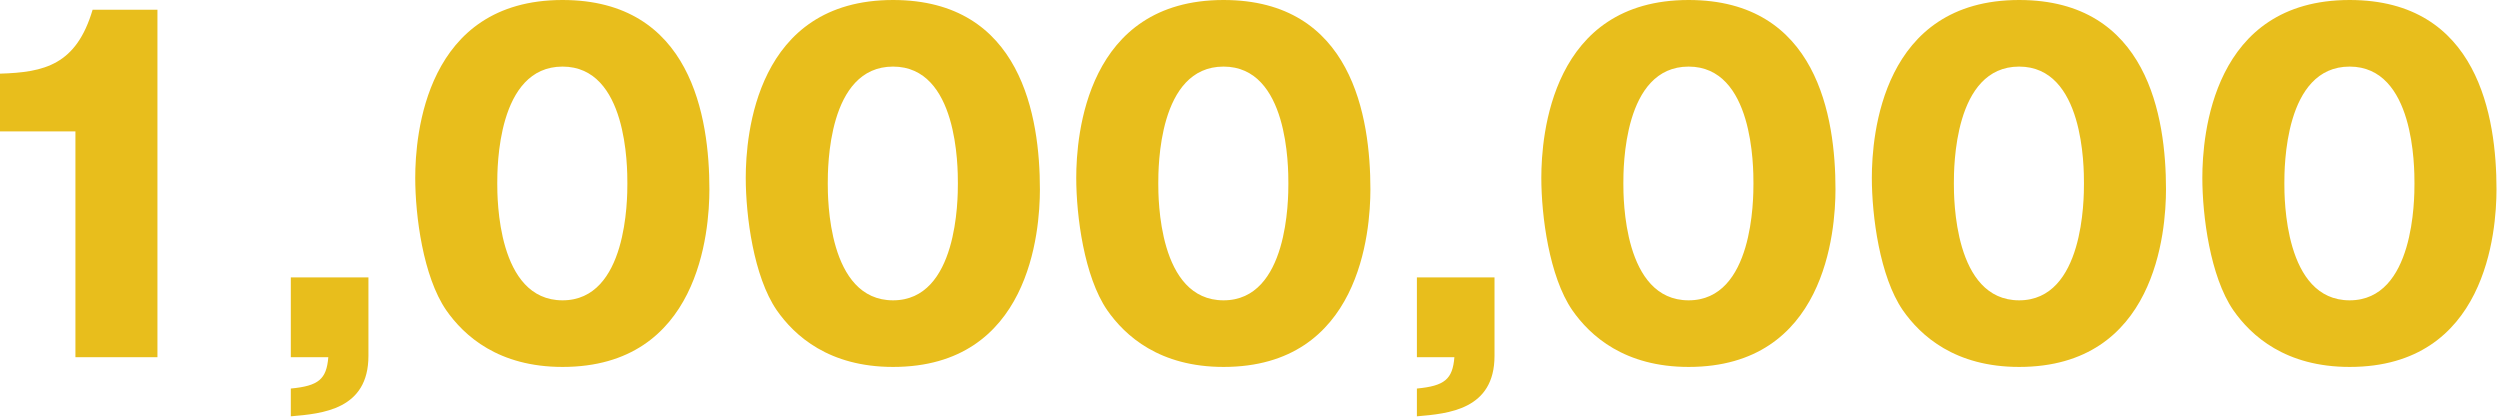 <?xml version="1.0" encoding="UTF-8"?><svg id="a" xmlns="http://www.w3.org/2000/svg" width="276" height="46" viewBox="0 0 276 46"><g id="b"><path d="m8.327,39.438V14.51H0v-6.379c4.918-.145,8.424-.973,10.226-7.059h7.156v38.366s-9.055,0-9.055,0Z" fill="#e8be1c" stroke-width="0"/><path d="m32.106,39.438v-8.813h8.569v8.666c0,5.941-5.112,6.379-8.569,6.67v-3.066c3.066-.291,3.942-1.023,4.139-3.457,0,0-4.139,0-4.139,0Z" fill="#e8be1c" stroke-width="0"/><path d="m78.318,20.889c0,4.674-1.12,19.62-16.213,19.62-7.061,0-10.859-3.408-12.855-6.28-2.531-3.701-3.408-10.371-3.408-14.607C45.842,14.948,46.962,0,62.104,0,76.321,0,78.317,12.952,78.317,20.889h0Zm-23.42-.635c0,1.608,0,12.902,7.207,12.902,7.156,0,7.156-11.245,7.156-12.902,0-1.8,0-12.902-7.156-12.902-7.207,0-7.207,11.15-7.207,12.902Z" fill="#e8be1c" stroke-width="0"/><path d="m114.806,20.889c0,4.674-1.12,19.62-16.212,19.62-7.061,0-10.859-3.408-12.855-6.28-2.532-3.701-3.408-10.371-3.408-14.607C82.331,14.948,83.451,0,98.593,0,112.809,0,114.805,12.952,114.805,20.889h0Zm-23.42-.635c0,1.608,0,12.902,7.207,12.902,7.156,0,7.156-11.245,7.156-12.902,0-1.8,0-12.902-7.156-12.902-7.207,0-7.207,11.15-7.207,12.902Z" fill="#e8be1c" stroke-width="0"/><path d="m151.293,20.889c0,4.674-1.12,19.62-16.212,19.62-7.061,0-10.859-3.408-12.855-6.28-2.532-3.701-3.408-10.371-3.408-14.607C118.818,14.948,119.938,0,135.08,0,149.296,0,151.292,12.952,151.292,20.889h0Zm-23.418-.635c0,1.608,0,12.902,7.205,12.902,7.156,0,7.156-11.245,7.156-12.902,0-1.8,0-12.902-7.156-12.902-7.205,0-7.205,11.15-7.205,12.902Z" fill="#e8be1c" stroke-width="0"/><path d="m156.425,39.438v-8.813h8.569v8.666c0,5.941-5.112,6.379-8.569,6.67v-3.066c3.067-.291,3.943-1.023,4.139-3.457h-4.139,0Z" fill="#e8be1c" stroke-width="0"/><path d="m202.637,20.889c0,4.674-1.12,19.62-16.213,19.62-7.06,0-10.859-3.408-12.855-6.28-2.531-3.701-3.407-10.371-3.407-14.607C170.162,14.948,171.282,0,186.424,0,200.641,0,202.637,12.952,202.637,20.889Zm-23.418-.635c0,1.608,0,12.902,7.205,12.902,7.156,0,7.156-11.245,7.156-12.902,0-1.8,0-12.902-7.156-12.902-7.205,0-7.205,11.15-7.205,12.902Z" fill="#e8be1c" stroke-width="0"/><path d="m239.126,20.889c0,4.674-1.12,19.62-16.213,19.62-7.06,0-10.859-3.408-12.855-6.28-2.531-3.701-3.407-10.371-3.407-14.607C206.651,14.948,207.771,0,222.913,0,237.13,0,239.126,12.952,239.126,20.889Zm-23.418-.635c0,1.608,0,12.902,7.205,12.902,7.156,0,7.156-11.245,7.156-12.902,0-1.8,0-12.902-7.156-12.902-7.205,0-7.205,11.15-7.205,12.902Z" fill="#e8be1c" stroke-width="0"/><path d="m275.613,20.889c0,4.674-1.12,19.62-16.213,19.62-7.06,0-10.859-3.408-12.855-6.28-2.531-3.701-3.407-10.371-3.407-14.607C243.138,14.948,244.258,0,259.4,0,273.617,0,275.613,12.952,275.613,20.889Zm-23.42-.635c0,1.608,0,12.902,7.207,12.902,7.156,0,7.156-11.245,7.156-12.902,0-1.8,0-12.902-7.156-12.902-7.207,0-7.207,11.15-7.207,12.902h0Z" fill="#e8be1c" stroke-width="0"/></g></svg>